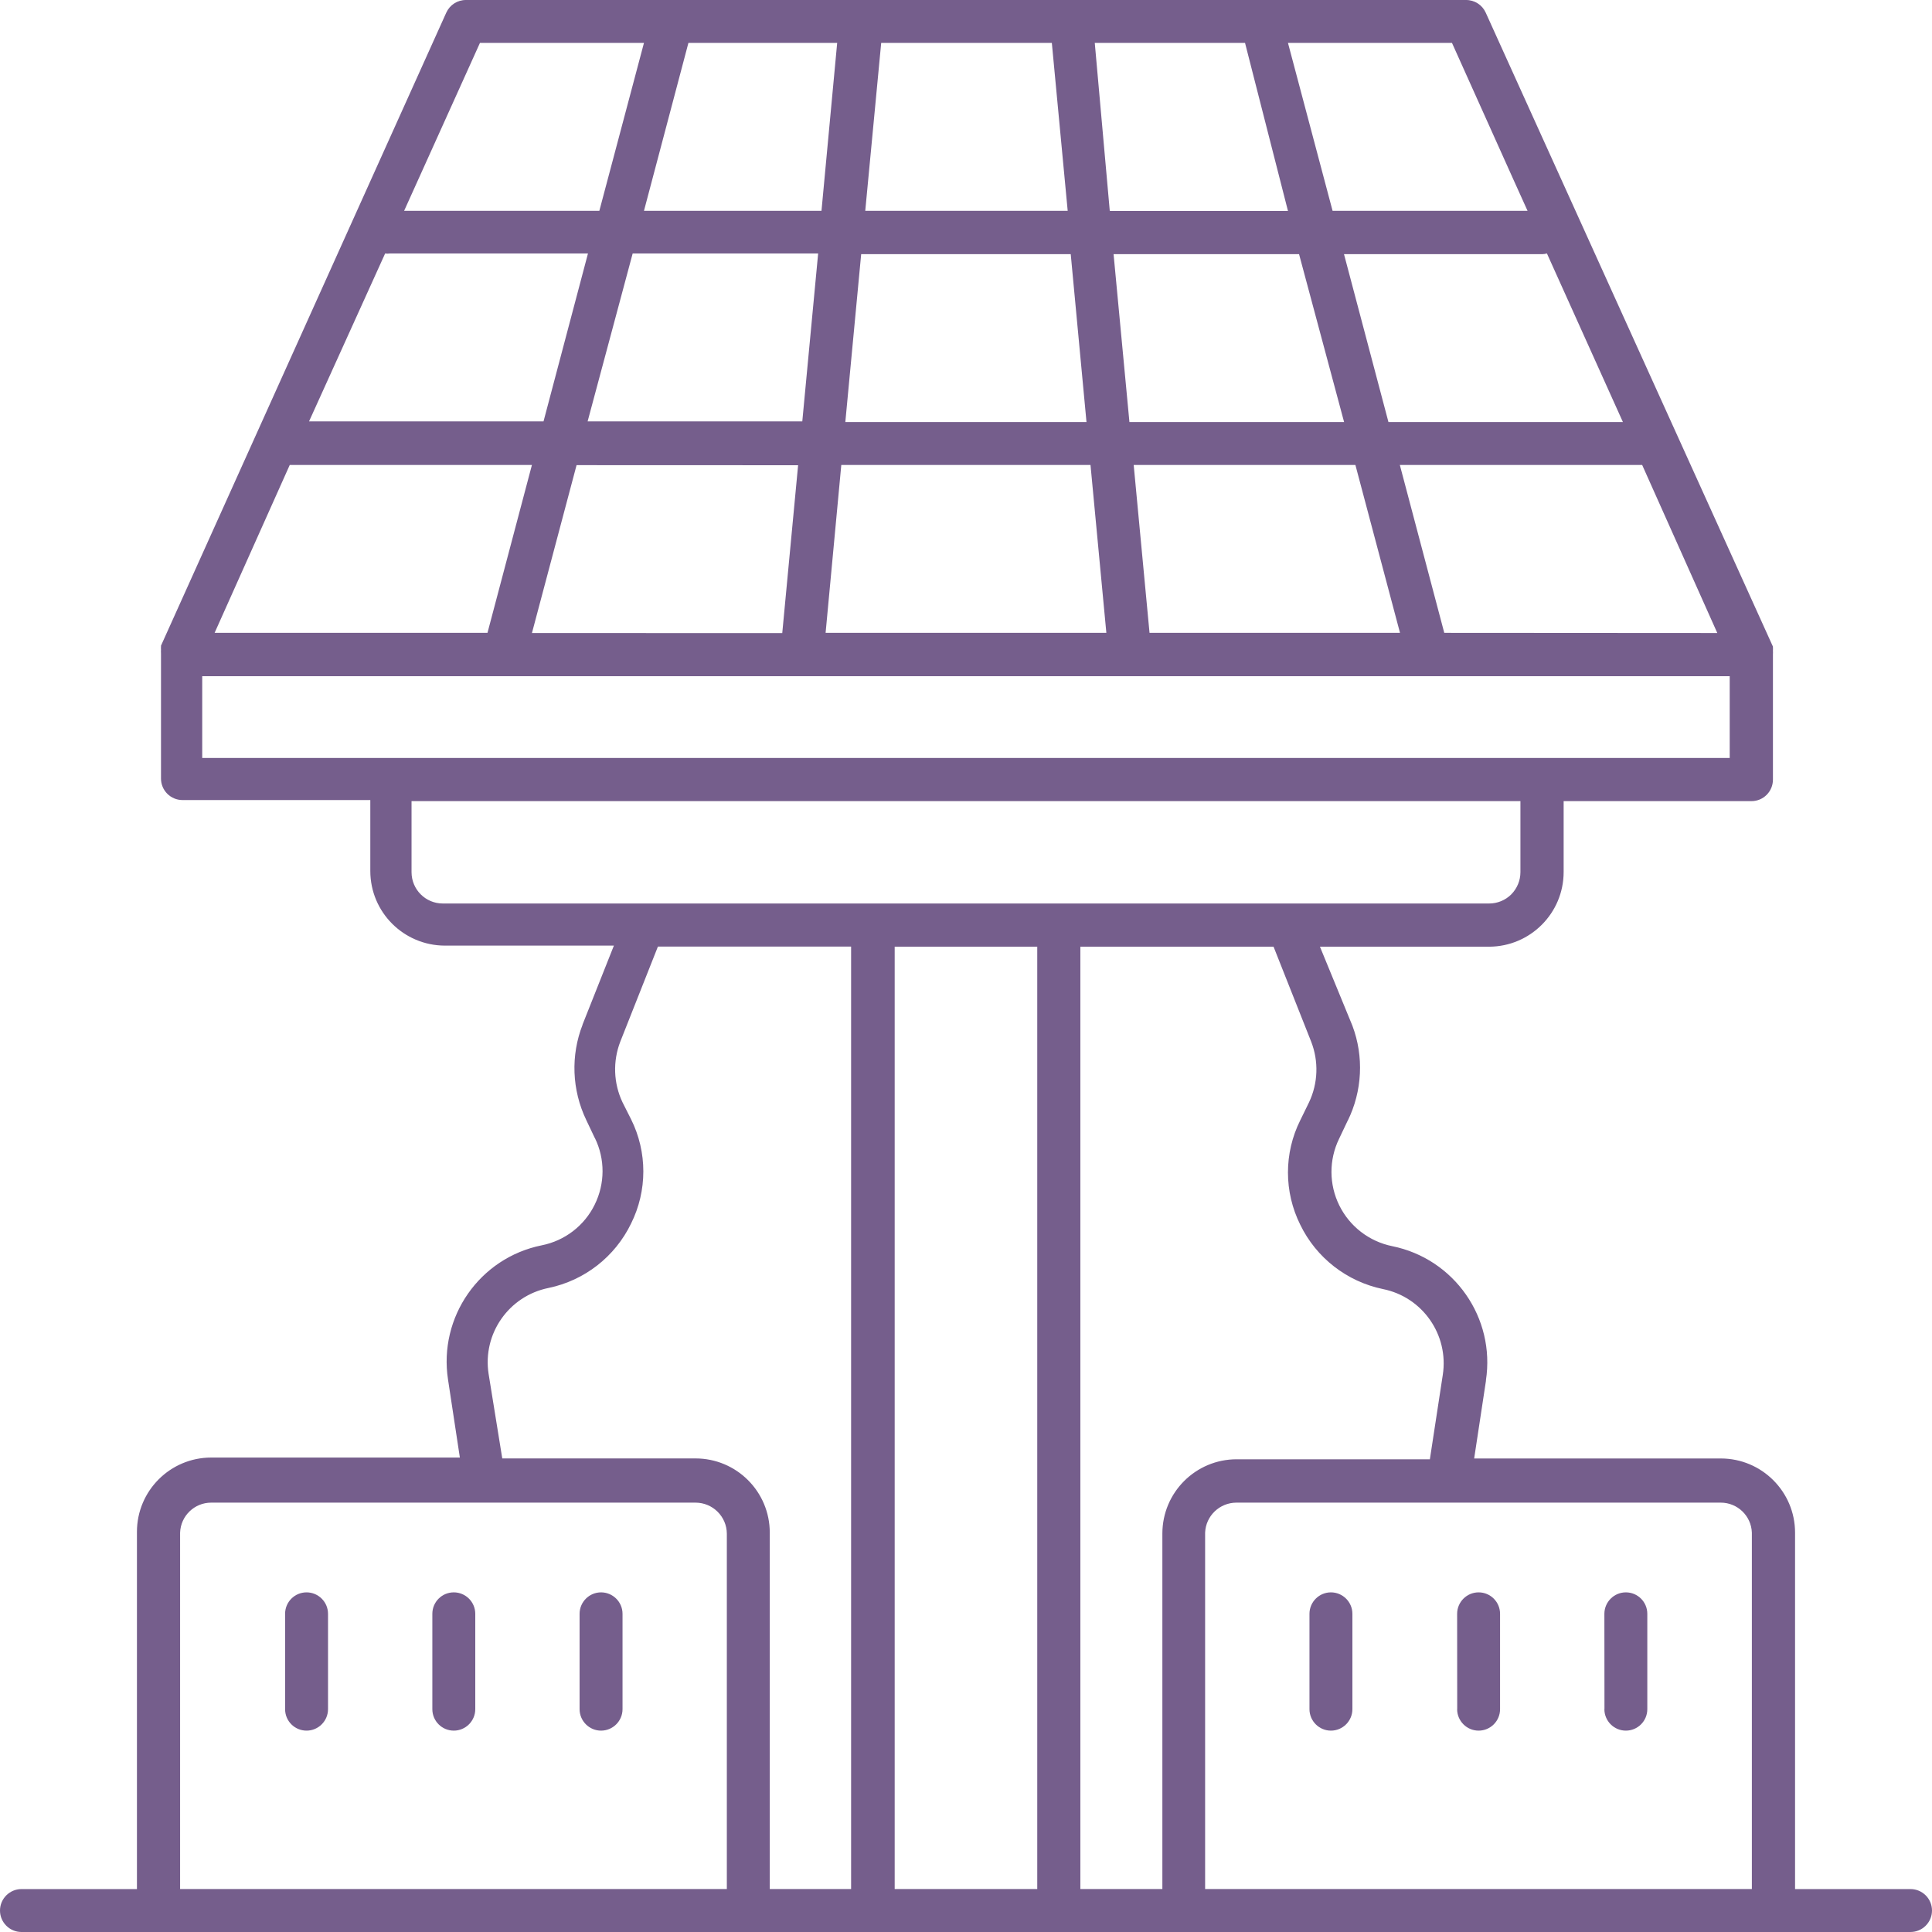 <?xml version="1.0" encoding="UTF-8"?>
<svg xmlns="http://www.w3.org/2000/svg" width="172" height="172" viewBox="0 0 172 172" fill="none">
  <g clip-path="url(#clip0_1_133)">
    <path d="M1.91 172H170.089C171.141 172 172 171.141 172 170.089C172 169.036 171.141 168.178 170.089 168.178H159.809V136.45C159.809 132.799 156.845 129.843 153.195 129.843H131.24L132.293 122.908L132.285 122.9C133.144 117.324 129.471 112.061 123.939 110.941C121.893 110.523 120.161 109.187 119.236 107.32C118.31 105.447 118.303 103.259 119.213 101.385L119.975 99.78H119.982C121.281 97.138 121.438 94.069 120.4 91.315L117.511 84.282H132.576C136.234 84.267 139.198 81.304 139.206 77.646V71.323H155.928C156.436 71.323 156.921 71.121 157.279 70.763C157.637 70.404 157.839 69.919 157.839 69.412V58.251C157.846 58.139 157.846 58.035 157.839 57.923C157.846 57.833 157.846 57.743 157.839 57.661V57.564L132.27 1.127C131.957 0.433 131.27 -0.007 130.508 9.3606e-05H41.492C40.73 -0.007 40.044 0.433 39.73 1.127L14.333 57.482V57.579C14.326 57.669 14.326 57.758 14.333 57.848C14.326 57.96 14.326 58.064 14.333 58.176V69.314C14.333 69.822 14.535 70.307 14.893 70.666C15.251 71.024 15.737 71.226 16.244 71.226H32.967V77.549C32.974 81.214 35.938 84.17 39.596 84.185H54.653L51.861 91.218H51.869C50.794 93.965 50.913 97.041 52.19 99.706L52.951 101.311H52.959C53.877 103.184 53.87 105.372 52.944 107.246C52.026 109.119 50.286 110.456 48.233 110.866C42.702 111.979 39.029 117.249 39.887 122.826L40.94 129.761H18.805C15.155 129.761 12.191 132.724 12.191 136.375V168.178H1.911C0.859 168.178 0 169.036 0 170.089C0 171.141 0.857 172 1.91 172ZM47.358 56.355L51.33 41.41L71.053 41.417L69.642 56.363L47.358 56.355ZM34.287 22.567C34.421 22.589 34.563 22.589 34.705 22.567H52.345L48.389 37.512H27.515L34.287 22.567ZM56.324 22.567H72.837L71.426 37.512H52.315L56.324 22.567ZM137.719 22.567L144.482 37.572H123.609L119.652 22.627H137.293C137.435 22.627 137.577 22.604 137.711 22.567L137.719 22.567ZM119.66 37.572H100.549L99.138 22.627H115.651L119.66 37.572ZM96.727 37.572H75.257L76.668 22.627H95.324L96.727 37.572ZM74.898 41.394H97.084L98.495 56.34H73.501L74.898 41.394ZM102.339 56.34L100.929 41.394H120.667L124.638 56.34H102.339ZM128.579 56.34L124.623 41.394H146.197L152.886 56.355L128.579 56.34ZM134.79 16.109L135.992 18.767H118.635L114.664 3.821H129.266L134.79 16.109ZM114.664 18.781H98.8L97.464 3.821H110.842L114.664 18.781ZM93.642 3.821L95.053 18.767H77.031L78.45 3.821H93.642ZM74.531 3.821L73.135 18.767H57.331L61.287 3.821H74.531ZM42.728 3.821H57.33L53.358 18.767H35.979L42.728 3.821ZM25.796 41.394H47.356L43.399 56.339H19.107L25.796 41.394ZM18.003 60.198H153.991V67.477H18.003V60.198ZM79.651 168.176V84.282H92.343V168.176H79.651ZM155.963 136.448V168.176H107.288V136.448C107.348 134.955 108.58 133.775 110.08 133.775H153.193C154.686 133.775 155.911 134.955 155.963 136.448ZM116.725 92.724C117.412 94.478 117.345 96.434 116.539 98.136L115.755 99.741C114.299 102.66 114.299 106.101 115.755 109.028C117.181 111.976 119.906 114.096 123.116 114.761C126.647 115.47 128.998 118.837 128.446 122.405L127.297 129.915H110.096C106.446 129.915 103.482 132.872 103.482 136.53V168.176H96.181V84.282H113.381L116.725 92.724ZM36.638 77.644V71.321H135.359V77.644C135.359 78.383 135.068 79.092 134.545 79.622C134.023 80.145 133.313 80.436 132.574 80.436H39.422C37.885 80.436 36.638 79.189 36.638 77.644ZM43.498 122.308C42.946 118.747 45.29 115.38 48.829 114.664C52.039 113.999 54.756 111.879 56.182 108.93C57.638 106.004 57.638 102.57 56.182 99.644L55.421 98.136C54.614 96.434 54.547 94.478 55.227 92.723L58.571 84.273H75.771V168.174H68.53V136.446C68.53 132.795 65.573 129.839 61.916 129.839H44.715L43.498 122.308ZM16.034 136.447C16.086 134.954 17.31 133.775 18.803 133.775H61.916C63.454 133.775 64.701 135.014 64.708 136.544V168.175H16.034L16.034 136.447ZM142.841 152.154L142.833 143.674C142.833 142.621 143.692 141.763 144.744 141.763C145.804 141.763 146.655 142.621 146.655 143.674V152.162C146.655 153.214 145.804 154.073 144.744 154.073C143.692 154.073 142.833 153.214 142.833 152.162L142.841 152.154ZM129.731 152.154L129.724 143.674C129.724 142.621 130.583 141.763 131.635 141.763C132.695 141.763 133.546 142.621 133.546 143.674V152.162C133.546 153.214 132.695 154.073 131.635 154.073C130.583 154.073 129.724 153.214 129.724 152.162L129.731 152.154ZM120.4 143.674V152.162C120.4 153.214 119.541 154.073 118.489 154.073C117.436 154.073 116.578 153.214 116.578 152.162V143.674C116.578 142.621 117.436 141.763 118.489 141.763C119.541 141.763 120.4 142.621 120.4 143.674ZM51.599 152.162V143.674C51.599 142.621 52.458 141.763 53.51 141.763C54.563 141.763 55.422 142.621 55.422 143.674V152.162C55.422 153.214 54.563 154.073 53.51 154.073C52.458 154.073 51.599 153.214 51.599 152.162ZM38.49 152.162V143.674C38.49 142.621 39.341 141.763 40.401 141.763C41.454 141.763 42.312 142.621 42.312 143.674V152.162C42.312 153.214 41.454 154.073 40.401 154.073C39.341 154.073 38.49 153.214 38.49 152.162ZM25.381 152.162V143.674C25.381 142.621 26.232 141.763 27.292 141.763C28.345 141.763 29.203 142.621 29.203 143.674V152.162C29.203 153.214 28.345 154.073 27.292 154.073C26.232 154.073 25.381 153.214 25.381 152.162Z" fill="#755E8C"></path>
  </g>
  <defs>
    <clipPath id="clip0_1_133">
      <rect width="172" height="172" fill="white"></rect>
    </clipPath>
  </defs>
</svg>
